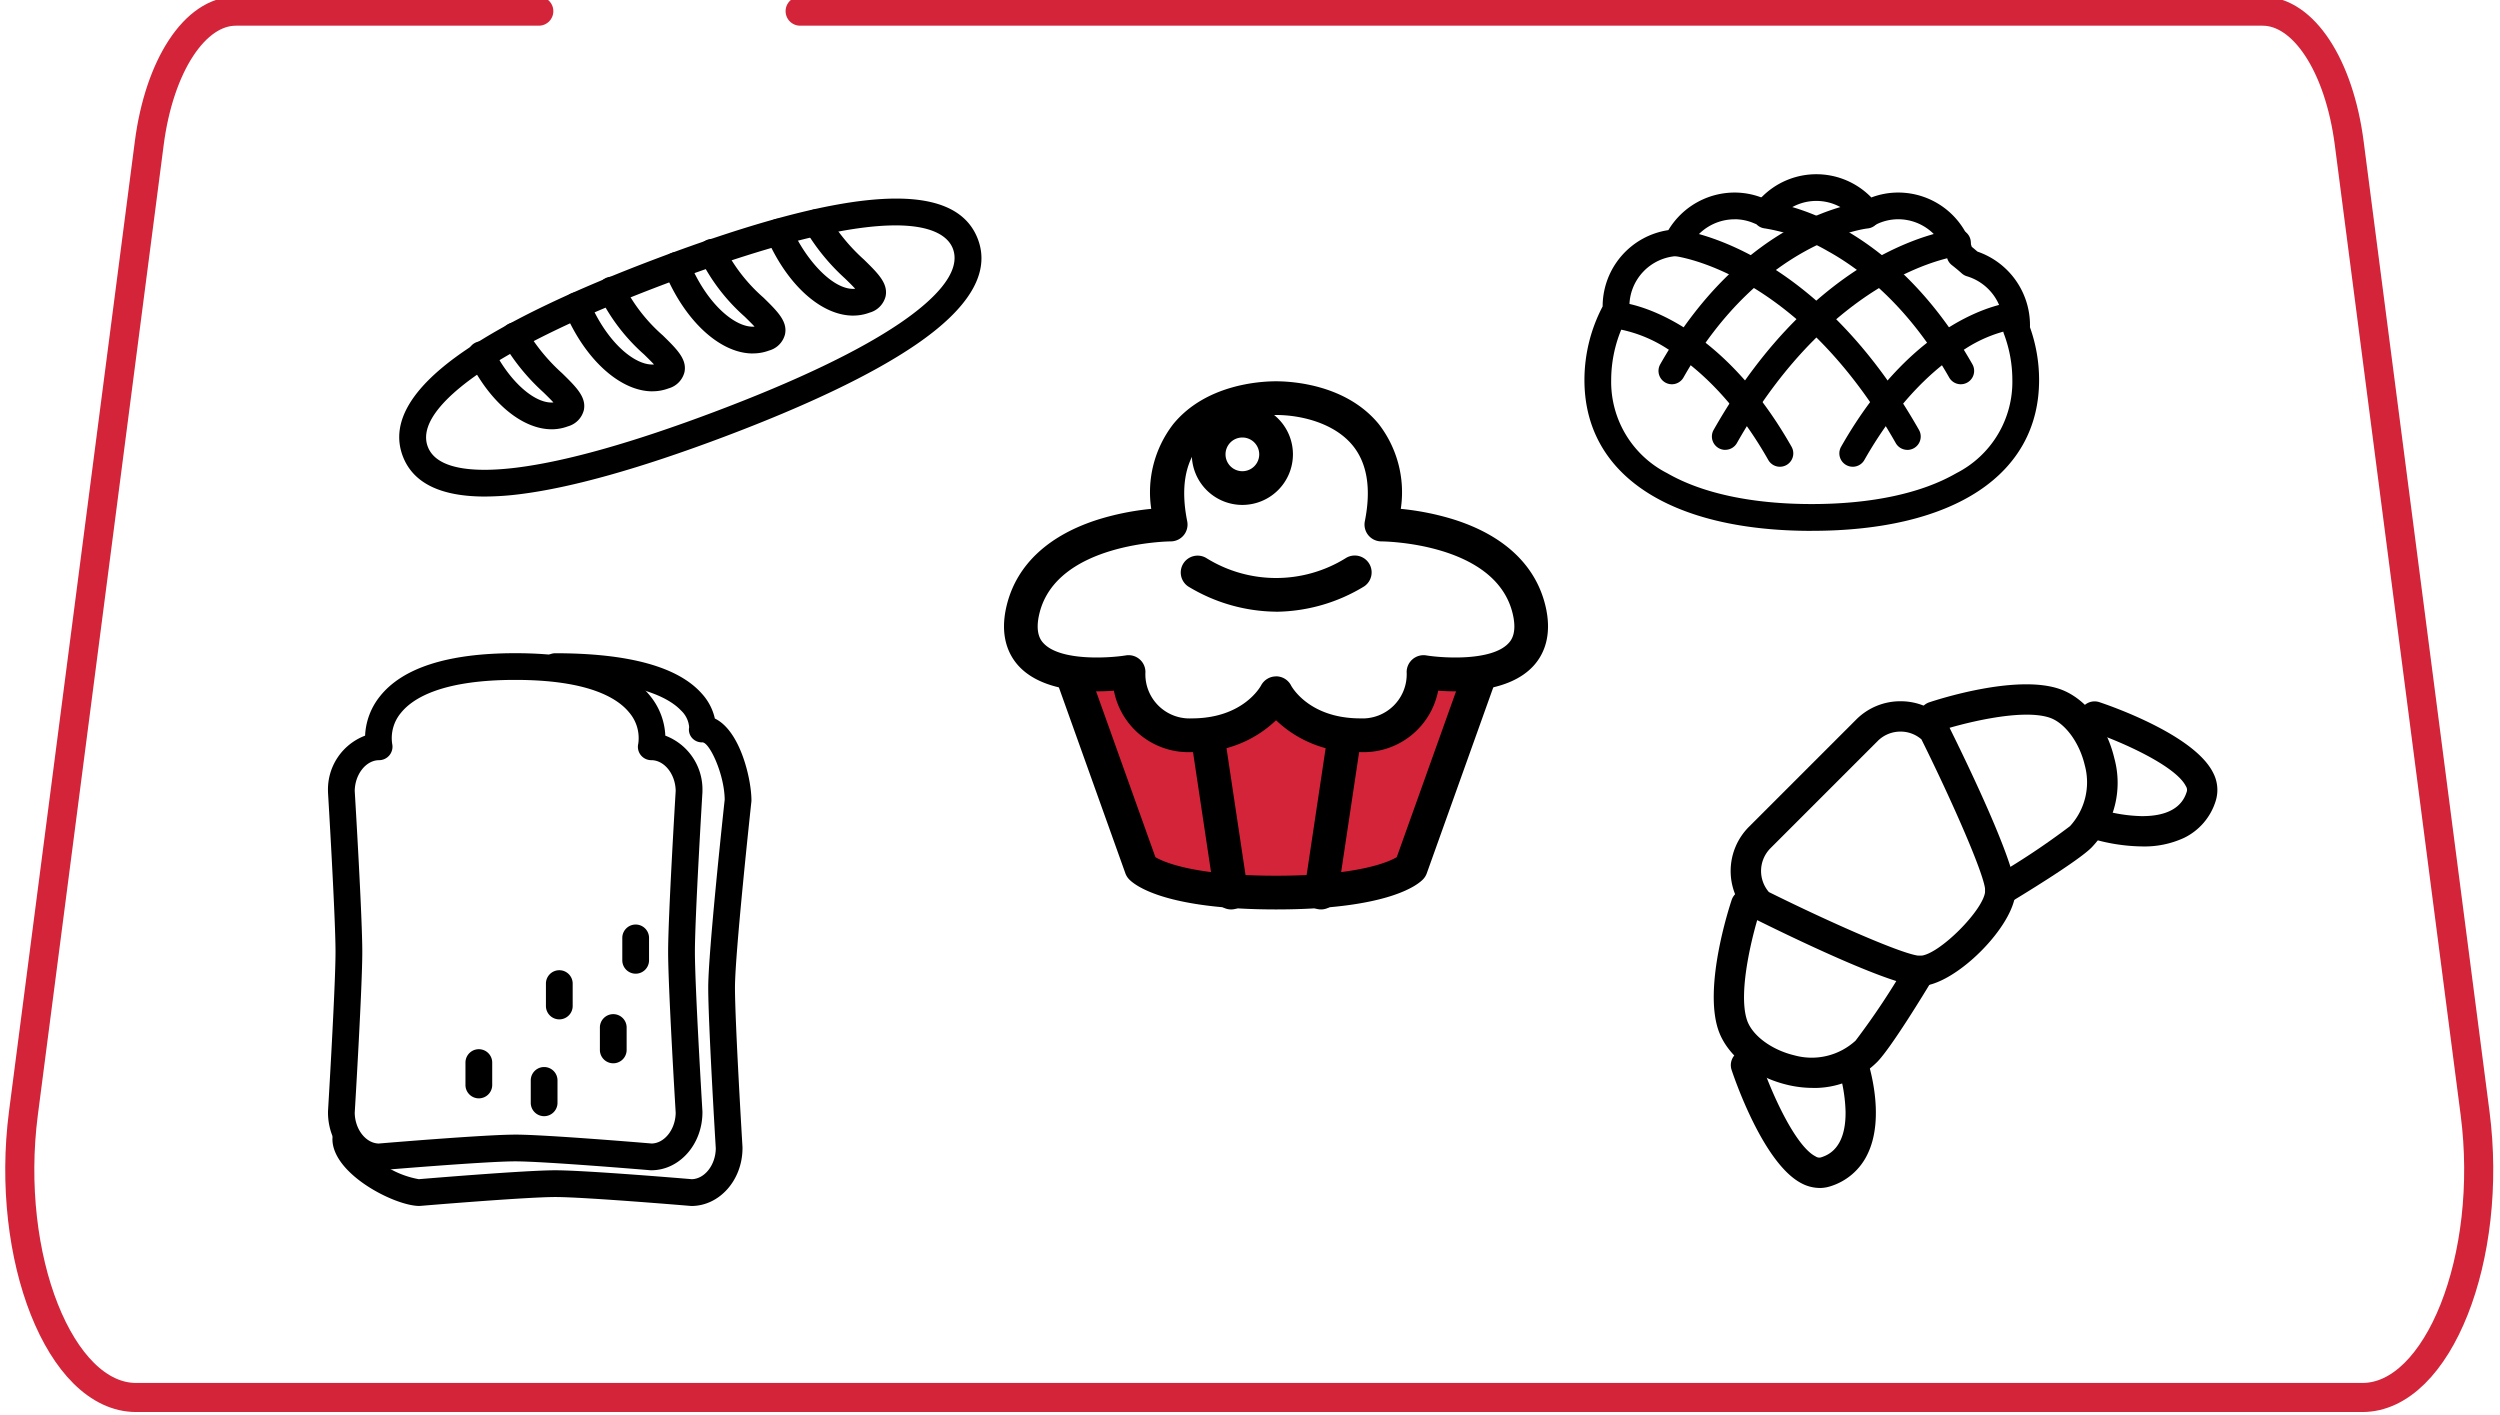 <svg id="Group_3892" data-name="Group 3892" xmlns="http://www.w3.org/2000/svg" xmlns:xlink="http://www.w3.org/1999/xlink" width="258" height="146" viewBox="0 0 258 146">
  <defs>
    <clipPath id="clip-path">
      <rect id="Rectangle_7458" data-name="Rectangle 7458" width="258" height="146" fill="none" stroke="#d32439" stroke-width="3"/>
    </clipPath>
  </defs>
  <g id="Group_3874" data-name="Group 3874" transform="translate(33.848 17.986)">
    <g id="Group_3879" data-name="Group 3879" transform="translate(143.012 52.636)">
      <path id="Path_1303" data-name="Path 1303" d="M247.779,139.811c-2.911,0-13.937-5.384-17.248-7.035a1.576,1.576,0,0,1-.409-.294,6.454,6.454,0,0,1,.013-9.117L241.2,112.3a6.421,6.421,0,0,1,4.558-1.889h.012a6.38,6.38,0,0,1,4.546,1.876,1.564,1.564,0,0,1,.294.409c1.652,3.313,7.04,14.347,7.035,17.252-.007,3.587-6.274,9.854-9.861,9.861Zm-15.6-9.714c6.422,3.19,14.135,6.58,15.6,6.58h0c1.884,0,6.73-4.849,6.733-6.734,0-1.456-3.389-9.173-6.581-15.6a3.273,3.273,0,0,0-2.161-.8h-.006a3.307,3.307,0,0,0-2.348.972l-11.063,11.063a3.331,3.331,0,0,0-.171,4.516" transform="translate(-226.5 -108.664)"/>
      <path id="Path_1304" data-name="Path 1304" d="M278.852,129.462a1.567,1.567,0,0,1-.809-2.91,77.1,77.1,0,0,0,7.991-5.3,6.7,6.7,0,0,0,1.522-6.308c-.558-2.356-2.056-4.369-3.642-4.895-2.981-.987-9.265.678-11.435,1.4a1.567,1.567,0,0,1-.995-2.971c.9-.3,8.911-2.9,13.416-1.405,2.645.877,4.884,3.682,5.705,7.147a9.622,9.622,0,0,1-2.356,9.246c-1.445,1.445-7.411,5.062-8.593,5.772a1.56,1.56,0,0,1-.806.224" transform="translate(-249.272 -106.613)"/>
      <path id="Path_1305" data-name="Path 1305" d="M312.911,125.4a18.923,18.923,0,0,1-5.47-.885,1.567,1.567,0,0,1,1.006-2.968,16.165,16.165,0,0,0,4.368.725h.106c3.741,0,4.375-1.893,4.585-2.52a.667.667,0,0,0-.091-.567c-1.05-2.1-6.656-4.617-9.943-5.709a1.567,1.567,0,0,1,.987-2.974c1,.33,9.789,3.342,11.759,7.281a3.811,3.811,0,0,1,.259,2.965,6.288,6.288,0,0,1-3.258,3.771,9.734,9.734,0,0,1-4.308.881" transform="translate(-268.691 -108.67)"/>
      <path id="Path_1306" data-name="Path 1306" d="M234.68,173.082a11.367,11.367,0,0,1-2.621-.314c-3.464-.821-6.27-3.06-7.147-5.7-1.494-4.5,1.1-12.517,1.4-13.416a1.567,1.567,0,0,1,2.971.995c-.725,2.17-2.391,8.454-1.4,11.434.526,1.587,2.539,3.084,4.9,3.642a6.7,6.7,0,0,0,6.308-1.522,77.187,77.187,0,0,0,5.3-7.991,1.567,1.567,0,0,1,2.686,1.615c-.71,1.181-4.326,7.147-5.772,8.592a9.213,9.213,0,0,1-6.624,2.67" transform="translate(-224.453 -131.432)"/>
      <path id="Path_1307" data-name="Path 1307" d="M237.434,202.829a4.034,4.034,0,0,1-1.812-.449c-3.94-1.97-6.952-10.763-7.282-11.759a1.567,1.567,0,0,1,2.974-.987c1.093,3.288,3.609,8.894,5.71,9.944a.661.661,0,0,0,.567.091c.632-.212,2.556-.856,2.52-4.691a16.155,16.155,0,0,0-.725-4.37,1.567,1.567,0,0,1,2.968-1c.081.237,1.948,5.858,0,9.778a6.288,6.288,0,0,1-3.771,3.258,3.623,3.623,0,0,1-1.152.189" transform="translate(-226.508 -150.854)"/>
    </g>
    <g id="Group_3877" data-name="Group 3877" transform="translate(0 49.425)">
      <path id="Path_1314" data-name="Path 1314" d="M109.868,200.861c-.039,0-.077,0-.115-.005-.109-.009-10.9-.915-13.925-.915s-13.816.906-13.925.915c-.039,0-.077.005-.115.005-2.912,0-5.28-2.683-5.28-5.98,0-.028,0-.056,0-.084.007-.128.777-12.88.777-16.477s-.77-16.349-.777-16.477c0-.028,0-.056,0-.084a5.93,5.93,0,0,1,3.83-5.751,6.952,6.952,0,0,1,1.507-4.028c2.338-2.974,7.042-4.481,13.984-4.481s11.646,1.507,13.984,4.481a6.952,6.952,0,0,1,1.507,4.028,5.93,5.93,0,0,1,3.83,5.751c0,.028,0,.056,0,.084-.007.128-.777,12.88-.777,16.477s.77,16.349.777,16.477c0,.028,0,.056,0,.084,0,3.3-2.369,5.98-5.28,5.98m-14.04-3.68c3.049,0,13.09.835,14.09.92,1.334-.035,2.453-1.474,2.47-3.181-.059-.968-.78-12.992-.78-16.6s.721-15.631.78-16.6c-.017-1.729-1.164-3.181-2.52-3.181a1.38,1.38,0,0,1-1.341-1.706,4.058,4.058,0,0,0-.924-3.2c-1.244-1.541-4.3-3.378-11.775-3.378S85.3,152.1,84.052,153.638a4.055,4.055,0,0,0-.92,3.213,1.392,1.392,0,0,1-1.345,1.689c-1.356,0-2.5,1.453-2.52,3.181.059.968.78,12.992.78,16.6s-.721,15.631-.78,16.6c.017,1.707,1.136,3.146,2.47,3.181,1-.084,11.041-.92,14.09-.92" transform="translate(-76.507 -147.5)"/>
      <path id="Path_1315" data-name="Path 1315" d="M114.548,204.542c-.039,0-.077,0-.116-.005-.109-.009-10.9-.915-13.924-.915s-13.816.906-13.925.915c-.039,0-.077.005-.116.005-2.51,0-8.961-3.281-8.961-6.9a1.38,1.38,0,0,1,2.76,0c0,.406.629,1.421,2.361,2.554a9.51,9.51,0,0,0,3.792,1.585c1.015-.085,11.041-.919,14.088-.919s13.09.835,14.09.92c1.334-.035,2.453-1.474,2.471-3.181-.059-.968-.78-12.992-.78-16.6s1.554-18.057,1.7-19.391c-.028-2.619-1.565-5.909-2.3-5.909a1.356,1.356,0,0,1-1.076-.462,1.287,1.287,0,0,1-.292-1.1,2.636,2.636,0,0,0-.838-1.726c-1.1-1.176-4.248-3.149-12.975-3.149a1.38,1.38,0,1,1,0-2.76c7.618,0,12.715,1.412,15.149,4.2a5.639,5.639,0,0,1,1.317,2.538c2.636,1.268,3.775,6.281,3.775,8.444a1.463,1.463,0,0,1-.008.149c-.017.155-1.692,15.608-1.692,19.171,0,3.6.769,16.349.777,16.477,0,.028,0,.056,0,.084,0,3.3-2.37,5.98-5.28,5.98" transform="translate(-77.047 -147.5)"/>
      <path id="Path_1316" data-name="Path 1316" d="M143.913,213.441a1.38,1.38,0,0,1-1.38-1.38v-2.312a1.38,1.38,0,0,1,2.76,0v2.313a1.38,1.38,0,0,1-1.38,1.38" transform="translate(-112.16 -180.368)"/>
      <path id="Path_1317" data-name="Path 1317" d="M126.782,223.7a1.38,1.38,0,0,1-1.38-1.38v-2.312a1.38,1.38,0,0,1,2.76,0v2.312a1.38,1.38,0,0,1-1.38,1.38" transform="translate(-102.91 -185.912)"/>
      <path id="Path_1318" data-name="Path 1318" d="M138.887,233.546a1.38,1.38,0,0,1-1.38-1.38v-2.312a1.38,1.38,0,1,1,2.76,0v2.312a1.38,1.38,0,0,1-1.38,1.38" transform="translate(-109.446 -191.225)"/>
      <path id="Path_1319" data-name="Path 1319" d="M123.377,245.413a1.38,1.38,0,0,1-1.38-1.38v-2.312a1.38,1.38,0,1,1,2.76,0v2.312a1.38,1.38,0,0,1-1.38,1.38" transform="translate(-101.071 -197.634)"/>
      <path id="Path_1320" data-name="Path 1320" d="M108.729,241.413a1.38,1.38,0,0,1-1.38-1.38v-2.312a1.38,1.38,0,1,1,2.76,0v2.312a1.38,1.38,0,0,1-1.38,1.38" transform="translate(-93.161 -195.474)"/>
    </g>
    <g id="Group_3876" data-name="Group 3876" transform="translate(129.666)">
      <path id="Path_1321" data-name="Path 1321" d="M391.968,76.3c-14.69,0-23.461-5.818-23.461-15.564a16.37,16.37,0,0,1,1.879-7.6,7.967,7.967,0,0,1,6.783-7.874,7.987,7.987,0,0,1,6.812-3.877,7.839,7.839,0,0,1,2.735.488l.085-.017a7.914,7.914,0,0,1,11.315.037,7.8,7.8,0,0,1,2.778-.508,7.941,7.941,0,0,1,7.584,5.6c.208.168.4.333.588.494a8.035,8.035,0,0,1,5.422,7.579c0,.074,0,.148-.005.221a16.259,16.259,0,0,1,.945,5.453c0,9.745-8.77,15.564-23.461,15.564m-7.986-32.15a5.217,5.217,0,0,0-4.694,3,1.381,1.381,0,0,1-1.185.792,5.206,5.206,0,0,0-4.956,5.225c0,.029,0,.057.005.085l.008.143a1.381,1.381,0,0,1-.167.719,13.7,13.7,0,0,0-1.725,6.618,10.572,10.572,0,0,0,5.777,9.617c3.612,2.084,8.773,3.187,14.923,3.187s11.311-1.1,14.924-3.187a10.572,10.572,0,0,0,5.777-9.617,13.536,13.536,0,0,0-.873-4.767,1.38,1.38,0,0,1-.086-.573l.006-.094c.006-.08.012-.16.012-.241a5.256,5.256,0,0,0-3.745-5.027,1.382,1.382,0,0,1-.537-.3c-.3-.272-.638-.553-1.027-.858a1.381,1.381,0,0,1-.489-.756,5.19,5.19,0,0,0-5.036-3.971,5.11,5.11,0,0,0-2.284.54,1.381,1.381,0,0,1-.924.108l-.15-.035c-.086-.021-.173-.041-.26-.06a1.378,1.378,0,0,1-.791-.488,5.157,5.157,0,0,0-7.947-.17,1.383,1.383,0,0,1-.813.454c-.291.048-.579.1-.865.162a1.373,1.373,0,0,1-.825-.086,5.118,5.118,0,0,0-2.052-.426" transform="translate(-368.507 -39.5)"/>
      <path id="Path_1322" data-name="Path 1322" d="M427.755,64.5a1.378,1.378,0,0,1-1.2-.7c-4.2-7.393-9.142-11.18-12.552-13.056a18.974,18.974,0,0,0-6.458-2.327,1.38,1.38,0,0,1,.26-2.748c.5.047,12.374,1.316,21.148,16.768a1.381,1.381,0,0,1-1.2,2.062" transform="translate(-388.915 -42.83)"/>
      <path id="Path_1323" data-name="Path 1323" d="M391.443,85.222a1.378,1.378,0,0,1-1.2-.7c-3.681-6.481-7.679-9.807-10.386-11.454a14.074,14.074,0,0,0-5.012-2.04,1.38,1.38,0,0,1,.3-2.744c.393.041,9.72,1.178,17.5,14.875a1.381,1.381,0,0,1-1.2,2.062" transform="translate(-371.27 -55.039)"/>
      <path id="Path_1324" data-name="Path 1324" d="M411.21,74.6a1.378,1.378,0,0,1-1.2-.7c-10.132-17.842-22.771-19.3-22.9-19.311a1.38,1.38,0,0,1,.274-2.747c.575.057,14.194,1.624,25.023,20.7a1.381,1.381,0,0,1-1.2,2.062" transform="translate(-377.882 -46.159)"/>
      <path id="Path_1325" data-name="Path 1325" d="M386.5,64.5a1.381,1.381,0,0,1-1.2-2.062c8.774-15.452,20.647-16.721,21.148-16.768a1.38,1.38,0,0,1,.26,2.748c-.137.014-11,1.275-19.009,15.382a1.38,1.38,0,0,1-1.2.7" transform="translate(-377.477 -42.83)"/>
      <path id="Path_1326" data-name="Path 1326" d="M427.076,85.221a1.381,1.381,0,0,1-1.2-2.062c7.777-13.7,17.1-14.834,17.5-14.875a1.38,1.38,0,0,1,.3,2.744,14.1,14.1,0,0,0-5.011,2.04c-2.706,1.648-6.705,4.973-10.386,11.454a1.379,1.379,0,0,1-1.2.7" transform="translate(-399.389 -55.039)"/>
      <path id="Path_1327" data-name="Path 1327" d="M398.482,74.6a1.381,1.381,0,0,1-1.2-2.062c10.828-19.071,24.448-20.638,25.022-20.7a1.38,1.38,0,0,1,.279,2.746c-.14.015-12.833,1.58-22.9,19.311a1.379,1.379,0,0,1-1.2.7" transform="translate(-383.948 -46.159)"/>
    </g>
    <g id="Group_3875" data-name="Group 3875" transform="translate(7.352 2.507)">
      <path id="Path_1328" data-name="Path 1328" d="M89,83.8c-2.974,0-6.257-2.635-8.455-6.987A1.38,1.38,0,1,1,83,75.567c1.708,3.38,4.307,5.631,6.178,5.463-.3-.328-.7-.717-1.029-1.039a21.693,21.693,0,0,1-4.19-5.157,1.38,1.38,0,1,1,2.434-1.3,19.162,19.162,0,0,0,3.687,4.486c1.461,1.432,2.518,2.467,2.236,3.806a2.333,2.333,0,0,1-1.64,1.67A4.762,4.762,0,0,1,89,83.8" transform="translate(-73.265 -59.991)"/>
      <path id="Path_1329" data-name="Path 1329" d="M110.91,74.38c-3.292,0-6.961-3.249-9.079-8.31A1.38,1.38,0,1,1,104.377,65c1.817,4.342,4.764,6.768,6.7,6.607-.3-.326-.7-.713-1.024-1.033a19.675,19.675,0,0,1-4.617-6.034,1.38,1.38,0,1,1,2.529-1.1,17.183,17.183,0,0,0,4.019,5.166c1.461,1.432,2.517,2.465,2.236,3.8a2.333,2.333,0,0,1-1.641,1.67,4.706,4.706,0,0,1-1.668.3" transform="translate(-84.784 -54.488)"/>
      <path id="Path_1330" data-name="Path 1330" d="M133.335,65.882c-3.353,0-7.058-3.352-9.161-8.568a1.38,1.38,0,0,1,2.56-1.032c1.812,4.5,4.831,6.993,6.789,6.829-.3-.327-.7-.714-1.024-1.034a19.687,19.687,0,0,1-4.617-6.034,1.38,1.38,0,1,1,2.529-1.1,17.175,17.175,0,0,0,4.019,5.165c1.461,1.431,2.517,2.465,2.235,3.8a2.332,2.332,0,0,1-1.64,1.67,4.766,4.766,0,0,1-1.689.3" transform="translate(-96.852 -49.897)"/>
      <path id="Path_1331" data-name="Path 1331" d="M156.1,58.322c-3.237,0-6.78-3.1-8.935-8.071a1.38,1.38,0,1,1,2.532-1.1c1.494,3.445,4.4,6.623,6.619,6.4-.3-.329-.7-.719-1.032-1.043a21.74,21.74,0,0,1-4.176-5.131,1.38,1.38,0,0,1,2.432-1.305,19.231,19.231,0,0,0,3.675,4.465c1.462,1.432,2.518,2.467,2.237,3.805a2.336,2.336,0,0,1-1.642,1.67,4.824,4.824,0,0,1-1.709.308" transform="translate(-109.26 -46.245)"/>
      <path id="Path_1332" data-name="Path 1332" d="M73.74,75.7c-4.584,0-7.43-1.4-8.477-4.176-1.3-3.449.887-7.131,6.5-10.944,4.429-3.008,11.061-6.186,19.71-9.446,19.971-7.527,30.814-8.175,33.148-1.982,1.3,3.449-.887,7.131-6.5,10.943-4.429,3.008-11.061,6.186-19.71,9.446s-15.727,5.249-21.04,5.913a29.532,29.532,0,0,1-3.63.245m42.368-27.981c-4.251,0-11.455,1.4-23.661,6C84,56.9,77.564,59.976,73.314,62.862c-3.039,2.064-6.454,5.073-5.469,7.687s5.538,2.62,9.182,2.165c5.1-.637,11.964-2.574,20.41-5.757s14.883-6.26,19.132-9.146c3.038-2.064,6.454-5.073,5.469-7.687-.376-1-1.666-2.407-5.931-2.407" transform="translate(-64.899 -44.95)"/>
    </g>
    <g id="Group_3880" data-name="Group 3880" transform="translate(69.772 21.366)">
      <path id="Path_1334" data-name="Path 1334" d="M1806.168-16933.131h4.682l2.635,4.869,4.9,2.055,4.4-2.055,3.343-1.975,5.977,1.975,5.07,2.055,2.707-2.055,1.364-1.975,1.521-2.895h4.271l-4.271,16.8-1.521,3.324-4.072,1.563h-18.787l-4.9-1.562-2.635-3.324Z" transform="translate(-1798.862 16963.355)" fill="#d32439"/>
      <path id="Path_1308" data-name="Path 1308" d="M400.918,191.9a11.922,11.922,0,0,1-8.7-3.284,11.922,11.922,0,0,1-8.7,3.284,7.838,7.838,0,0,1-8.036-6.338c-2.627.2-7.361.123-9.82-2.541-1.008-1.092-2.039-3.075-1.225-6.327,1.045-4.179,4.365-7.24,9.6-8.851a27.609,27.609,0,0,1,5.3-1.045,11.5,11.5,0,0,1,2.277-8.753c3.356-4.094,8.959-4.412,10.6-4.412s7.24.318,10.6,4.412a11.5,11.5,0,0,1,2.277,8.753,27.6,27.6,0,0,1,5.3,1.045c5.236,1.611,8.557,4.672,9.6,8.851.813,3.252-.217,5.236-1.225,6.327-2.459,2.664-7.19,2.738-9.819,2.541a7.838,7.838,0,0,1-8.036,6.338m-8.7-7.818h.02a1.739,1.739,0,0,1,1.54.951c.064.121,1.858,3.388,7.141,3.388a4.554,4.554,0,0,0,4.783-4.794,1.747,1.747,0,0,1,2.026-1.705c1.65.271,6.756.622,8.493-1.263.231-.25.932-1.012.405-3.123-1.824-7.295-13.416-7.38-13.533-7.38a1.739,1.739,0,0,1-1.706-2.08c.671-3.355.247-5.989-1.26-7.827-1.9-2.314-5.328-3.138-7.906-3.138s-6.009.824-7.906,3.138c-1.507,1.838-1.931,4.472-1.259,7.827a1.739,1.739,0,0,1-1.706,2.08c-.115,0-11.716.114-13.533,7.38-.528,2.111.174,2.873.405,3.123,1.737,1.885,6.843,1.534,8.5,1.262a1.74,1.74,0,0,1,2.023,1.716,4.551,4.551,0,0,0,4.784,4.784c5.284,0,7.076-3.266,7.15-3.4a1.757,1.757,0,0,1,1.542-.934" transform="translate(-364.149 -153.636)"/>
      <path id="Path_1309" data-name="Path 1309" d="M413.6,198.506a17.766,17.766,0,0,1-9.082-2.612A1.74,1.74,0,0,1,406.45,193a13.626,13.626,0,0,0,14.31,0,1.739,1.739,0,0,1,1.925,2.9,17.764,17.764,0,0,1-9.082,2.612" transform="translate(-385.531 -174.732)"/>
      <path id="Path_1310" data-name="Path 1310" d="M398.629,242.167c-11.775,0-14.735-2.626-15.209-3.153a1.744,1.744,0,0,1-.345-.577l-6.958-19.456a1.74,1.74,0,0,1,3.276-1.172l6.782,18.964c.828.491,3.966,1.915,12.453,1.915s11.625-1.424,12.453-1.915l6.782-18.964a1.74,1.74,0,0,1,3.276,1.172l-6.958,19.456a1.74,1.74,0,0,1-.345.577c-.474.527-3.434,3.153-15.208,3.153" transform="translate(-370.557 -187.665)"/>
      <path id="Path_1311" data-name="Path 1311" d="M410.324,249.881a1.74,1.74,0,0,1-1.718-1.482l-2.319-15.461a1.739,1.739,0,1,1,3.44-.516l2.319,15.461a1.739,1.739,0,0,1-1.462,1.978,1.776,1.776,0,0,1-.26.02" transform="translate(-386.893 -195.378)"/>
      <path id="Path_1312" data-name="Path 1312" d="M433.217,249.882a1.779,1.779,0,0,1-.26-.02,1.739,1.739,0,0,1-1.462-1.978l2.319-15.461a1.739,1.739,0,1,1,3.44.516L434.935,248.4a1.74,1.74,0,0,1-1.718,1.482" transform="translate(-400.505 -195.38)"/>
      <path id="Path_1313" data-name="Path 1313" d="M411.486,169.113a5.218,5.218,0,1,1,5.218-5.218,5.224,5.224,0,0,1-5.218,5.218m0-6.958a1.739,1.739,0,1,0,1.739,1.739,1.741,1.741,0,0,0-1.739-1.739" transform="translate(-386.893 -156.357)"/>
    </g>
  </g>
  <g id="Group_3881" data-name="Group 3881">
    <g id="Group_3881-2" data-name="Group 3881" clip-path="url(#clip-path)">
      <path id="Path_1335" data-name="Path 1335" d="M85.032,4.5H235.962c4.218,0,7.9,5.612,8.938,13.63l12.986,100.093c1.931,14.881-3.8,29.346-11.63,29.346H16.507c-7.829,0-13.561-14.465-11.63-29.346L17.862,18.13C18.9,10.112,22.583,4.5,26.8,4.5H58.064" transform="translate(-2.459 -3.348)" fill="none" stroke="#d32439" stroke-linecap="round" stroke-linejoin="round" stroke-width="3"/>
    </g>
  </g>
</svg>
